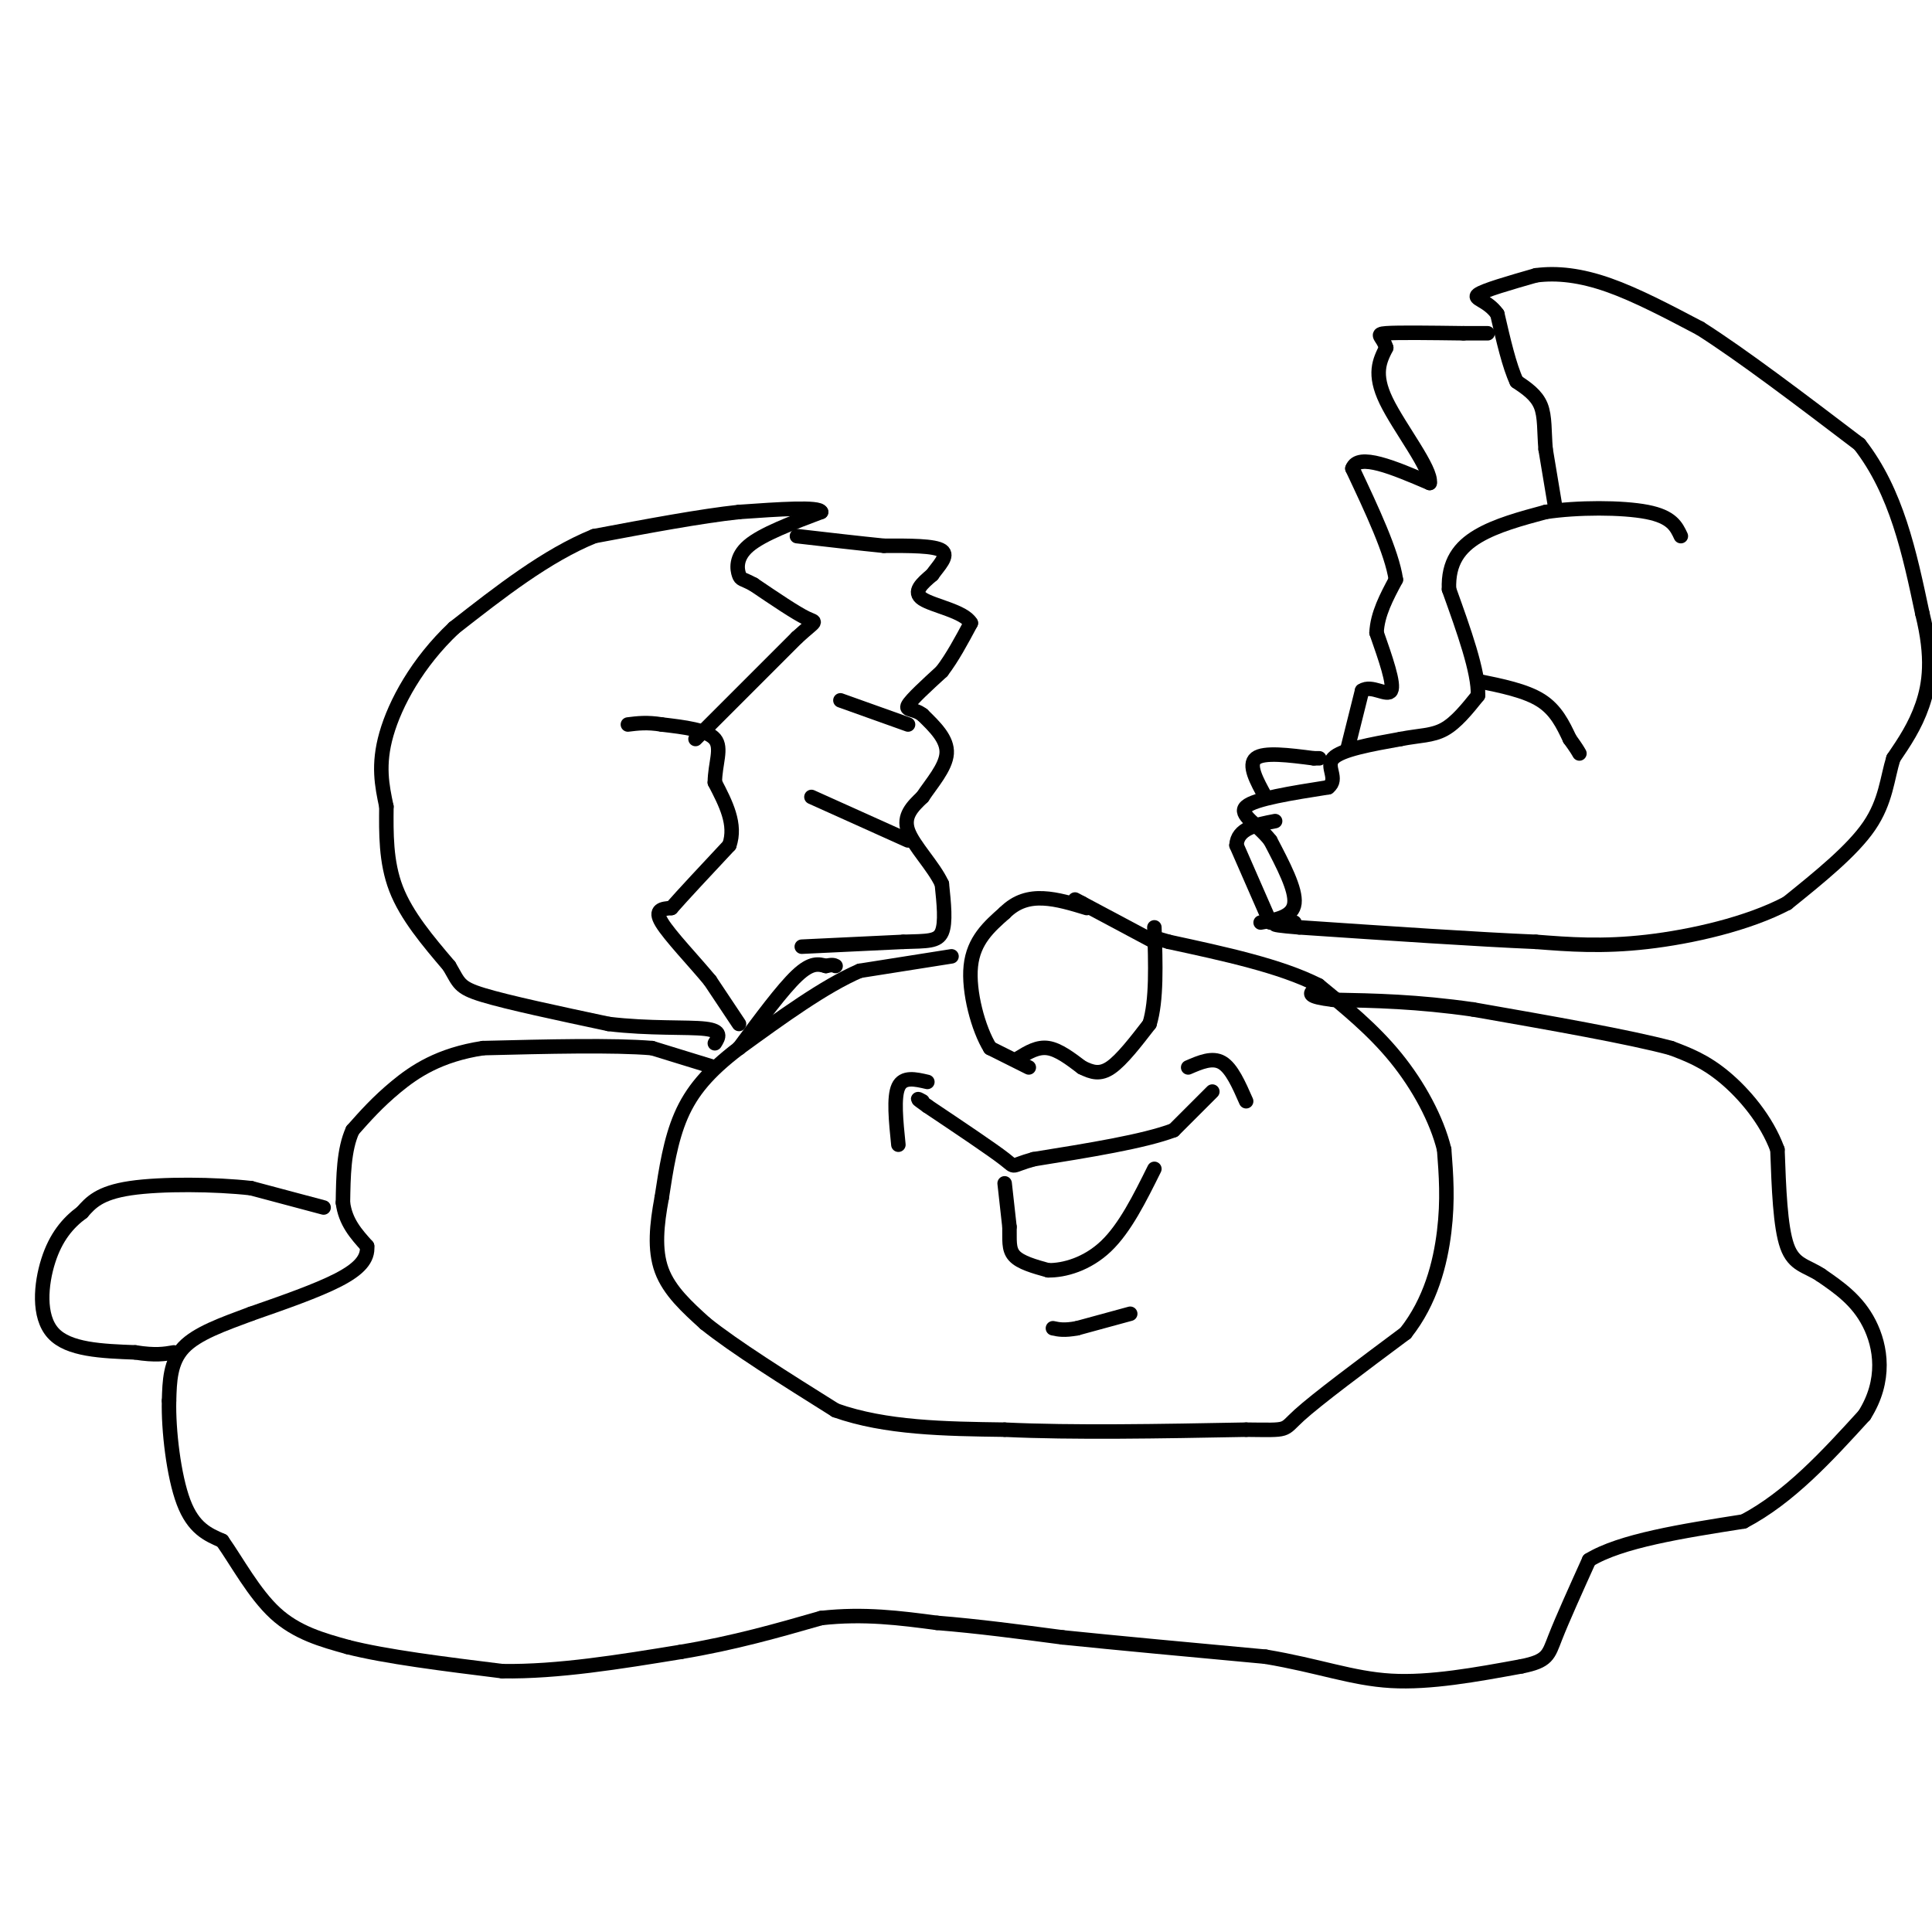 <svg viewBox='0 0 400 400' version='1.1' xmlns='http://www.w3.org/2000/svg' xmlns:xlink='http://www.w3.org/1999/xlink'><g fill='none' stroke='#000000' stroke-width='3' stroke-linecap='round' stroke-linejoin='round'><path d='M148,221c0.000,0.000 -13.000,-4.000 -13,-4'/><path d='M135,217c-8.000,-0.667 -21.500,-0.333 -35,0'/><path d='M100,217c-9.044,1.378 -14.156,4.822 -18,8c-3.844,3.178 -6.422,6.089 -9,9'/><path d='M73,234c-1.833,4.000 -1.917,9.500 -2,15'/><path d='M71,249c0.500,4.000 2.750,6.500 5,9'/><path d='M76,258c0.244,2.644 -1.644,4.756 -6,7c-4.356,2.244 -11.178,4.622 -18,7'/><path d='M52,272c-5.778,2.156 -11.222,4.044 -14,7c-2.778,2.956 -2.889,6.978 -3,11'/><path d='M35,290c-0.156,6.022 0.956,15.578 3,21c2.044,5.422 5.022,6.711 8,8'/><path d='M46,319c3.022,4.267 6.578,10.933 11,15c4.422,4.067 9.711,5.533 15,7'/><path d='M72,341c7.833,2.000 19.917,3.500 32,5'/><path d='M104,346c11.500,0.167 24.250,-1.917 37,-4'/><path d='M141,342c11.000,-1.833 20.000,-4.417 29,-7'/><path d='M170,335c8.833,-1.000 16.417,0.000 24,1'/><path d='M194,336c8.333,0.667 17.167,1.833 26,3'/><path d='M220,339c11.333,1.167 26.667,2.583 42,4'/><path d='M262,343c11.111,1.867 17.889,4.533 26,5c8.111,0.467 17.556,-1.267 27,-3'/><path d='M315,345c5.444,-1.089 5.556,-2.311 7,-6c1.444,-3.689 4.222,-9.844 7,-16'/><path d='M329,323c6.500,-4.000 19.250,-6.000 32,-8'/><path d='M361,315c9.500,-5.000 17.250,-13.500 25,-22'/><path d='M386,293c4.556,-7.200 3.444,-14.200 1,-19c-2.444,-4.800 -6.222,-7.400 -10,-10'/><path d='M377,264c-3.022,-2.000 -5.578,-2.000 -7,-6c-1.422,-4.000 -1.711,-12.000 -2,-20'/><path d='M368,238c-2.267,-6.178 -6.933,-11.622 -11,-15c-4.067,-3.378 -7.533,-4.689 -11,-6'/><path d='M346,217c-8.667,-2.333 -24.833,-5.167 -41,-8'/><path d='M305,209c-11.667,-1.667 -20.333,-1.833 -29,-2'/><path d='M276,207c-5.500,-0.667 -4.750,-1.333 -4,-2'/><path d='M67,250c0.000,0.000 -15.000,-4.000 -15,-4'/><path d='M52,246c-7.444,-0.844 -18.556,-0.956 -25,0c-6.444,0.956 -8.222,2.978 -10,5'/><path d='M17,251c-2.988,2.190 -5.458,5.167 -7,10c-1.542,4.833 -2.155,11.524 1,15c3.155,3.476 10.077,3.738 17,4'/><path d='M28,280c4.167,0.667 6.083,0.333 8,0'/><path d='M197,198c0.000,0.000 -19.000,3.000 -19,3'/><path d='M178,201c-7.333,3.167 -16.167,9.583 -25,16'/><path d='M153,217c-6.378,4.844 -9.822,8.956 -12,14c-2.178,5.044 -3.089,11.022 -4,17'/><path d='M137,248c-1.022,5.489 -1.578,10.711 0,15c1.578,4.289 5.289,7.644 9,11'/><path d='M146,274c6.000,4.833 16.500,11.417 27,18'/><path d='M173,292c10.333,3.667 22.667,3.833 35,4'/><path d='M208,296c14.167,0.667 32.083,0.333 50,0'/><path d='M258,296c9.244,0.089 7.356,0.311 11,-3c3.644,-3.311 12.822,-10.156 22,-17'/><path d='M291,276c5.200,-6.556 7.200,-14.444 8,-21c0.800,-6.556 0.400,-11.778 0,-17'/><path d='M299,238c-1.511,-6.200 -5.289,-13.200 -10,-19c-4.711,-5.800 -10.356,-10.400 -16,-15'/><path d='M273,204c-7.833,-4.000 -19.417,-6.500 -31,-9'/><path d='M242,195c-5.167,-1.500 -2.583,-0.750 0,0'/><path d='M153,212c0.000,0.000 -6.000,-9.000 -6,-9'/><path d='M147,203c-3.244,-3.933 -8.356,-9.267 -10,-12c-1.644,-2.733 0.178,-2.867 2,-3'/><path d='M139,188c2.333,-2.667 7.167,-7.833 12,-13'/><path d='M151,175c1.500,-4.333 -0.750,-8.667 -3,-13'/><path d='M148,162c0.022,-3.889 1.578,-7.111 0,-9c-1.578,-1.889 -6.289,-2.444 -11,-3'/><path d='M137,150c-3.000,-0.500 -5.000,-0.250 -7,0'/><path d='M144,153c0.000,0.000 21.000,-21.000 21,-21'/><path d='M165,132c4.200,-3.844 4.200,-2.956 2,-4c-2.200,-1.044 -6.600,-4.022 -11,-7'/><path d='M156,121c-2.321,-1.262 -2.625,-0.917 -3,-2c-0.375,-1.083 -0.821,-3.595 2,-6c2.821,-2.405 8.911,-4.702 15,-7'/><path d='M170,106c-0.333,-1.167 -8.667,-0.583 -17,0'/><path d='M153,106c-7.833,0.833 -18.917,2.917 -30,5'/><path d='M123,111c-9.833,4.000 -19.417,11.500 -29,19'/><path d='M94,130c-7.622,7.178 -12.178,15.622 -14,22c-1.822,6.378 -0.911,10.689 0,15'/><path d='M80,167c-0.044,5.400 -0.156,11.400 2,17c2.156,5.600 6.578,10.800 11,16'/><path d='M93,200c2.111,3.556 1.889,4.444 7,6c5.111,1.556 15.556,3.778 26,6'/><path d='M126,212c8.400,1.022 16.400,0.578 20,1c3.600,0.422 2.800,1.711 2,3'/><path d='M166,196c0.000,0.000 21.000,-1.000 21,-1'/><path d='M187,195c5.044,-0.156 7.156,-0.044 8,-2c0.844,-1.956 0.422,-5.978 0,-10'/><path d='M195,183c-1.689,-3.689 -5.911,-7.911 -7,-11c-1.089,-3.089 0.956,-5.044 3,-7'/><path d='M191,165c1.800,-2.733 4.800,-6.067 5,-9c0.200,-2.933 -2.400,-5.467 -5,-8'/><path d='M191,148c-1.756,-1.378 -3.644,-0.822 -3,-2c0.644,-1.178 3.822,-4.089 7,-7'/><path d='M195,139c2.167,-2.833 4.083,-6.417 6,-10'/><path d='M201,129c-1.378,-2.444 -7.822,-3.556 -10,-5c-2.178,-1.444 -0.089,-3.222 2,-5'/><path d='M193,119c1.289,-1.844 3.511,-3.956 2,-5c-1.511,-1.044 -6.756,-1.022 -12,-1'/><path d='M183,113c-5.000,-0.500 -11.500,-1.250 -18,-2'/><path d='M153,217c4.500,-6.083 9.000,-12.167 12,-15c3.000,-2.833 4.500,-2.417 6,-2'/><path d='M171,200c1.333,-0.333 1.667,-0.167 2,0'/><path d='M188,174c0.000,0.000 -20.000,-9.000 -20,-9'/><path d='M188,150c0.000,0.000 -14.000,-5.000 -14,-5'/><path d='M261,191c3.333,-0.583 6.667,-1.167 7,-4c0.333,-2.833 -2.333,-7.917 -5,-13'/><path d='M263,174c-2.644,-3.400 -6.756,-5.400 -5,-7c1.756,-1.600 9.378,-2.800 17,-4'/><path d='M275,163c2.244,-1.778 -0.644,-4.222 1,-6c1.644,-1.778 7.822,-2.889 14,-4'/><path d='M290,153c3.867,-0.756 6.533,-0.644 9,-2c2.467,-1.356 4.733,-4.178 7,-7'/><path d='M306,144c0.167,-4.833 -2.917,-13.417 -6,-22'/><path d='M300,122c-0.222,-5.644 2.222,-8.756 6,-11c3.778,-2.244 8.889,-3.622 14,-5'/><path d='M320,106c6.533,-1.000 15.867,-1.000 21,0c5.133,1.000 6.067,3.000 7,5'/><path d='M322,105c0.000,0.000 -2.000,-12.000 -2,-12'/><path d='M320,93c-0.311,-3.644 -0.089,-6.756 -1,-9c-0.911,-2.244 -2.956,-3.622 -5,-5'/><path d='M314,79c-1.500,-3.167 -2.750,-8.583 -4,-14'/><path d='M310,65c-2.044,-2.889 -5.156,-3.111 -4,-4c1.156,-0.889 6.578,-2.444 12,-4'/><path d='M318,57c4.356,-0.578 9.244,-0.022 15,2c5.756,2.022 12.378,5.511 19,9'/><path d='M352,68c8.667,5.500 20.833,14.750 33,24'/><path d='M385,92c7.667,9.833 10.333,22.417 13,35'/><path d='M398,127c2.289,9.178 1.511,14.622 0,19c-1.511,4.378 -3.756,7.689 -6,11'/><path d='M392,157c-1.289,4.111 -1.511,8.889 -5,14c-3.489,5.111 -10.244,10.556 -17,16'/><path d='M370,187c-8.067,4.267 -19.733,6.933 -29,8c-9.267,1.067 -16.133,0.533 -23,0'/><path d='M318,195c-12.000,-0.500 -30.500,-1.750 -49,-3'/><path d='M269,192c-8.333,-0.667 -4.667,-0.833 -1,-1'/><path d='M263,191c0.000,0.000 -7.000,-16.000 -7,-16'/><path d='M256,175c0.167,-3.500 4.083,-4.250 8,-5'/><path d='M262,165c-1.833,-3.333 -3.667,-6.667 -2,-8c1.667,-1.333 6.833,-0.667 12,0'/><path d='M272,157c2.000,0.000 1.000,0.000 0,0'/><path d='M279,155c0.000,0.000 3.000,-12.000 3,-12'/><path d='M282,143c1.933,-1.333 5.267,1.333 6,0c0.733,-1.333 -1.133,-6.667 -3,-12'/><path d='M285,131c0.167,-3.833 2.083,-7.417 4,-11'/><path d='M289,120c-0.833,-5.667 -4.917,-14.333 -9,-23'/><path d='M280,97c1.167,-3.333 8.583,-0.167 16,3'/><path d='M296,100c0.489,-2.822 -6.289,-11.378 -9,-17c-2.711,-5.622 -1.356,-8.311 0,-11'/><path d='M287,72c-0.711,-2.378 -2.489,-2.822 0,-3c2.489,-0.178 9.244,-0.089 16,0'/><path d='M303,69c3.500,0.000 4.250,0.000 5,0'/><path d='M306,141c4.917,1.000 9.833,2.000 13,4c3.167,2.000 4.583,5.000 6,8'/><path d='M325,153c1.333,1.833 1.667,2.417 2,3'/><path d='M234,272c0.000,0.000 -11.000,3.000 -11,3'/><path d='M223,275c-2.667,0.500 -3.833,0.250 -5,0'/><path d='M246,221c2.500,-1.083 5.000,-2.167 7,-1c2.000,1.167 3.500,4.583 5,8'/><path d='M251,226c0.000,0.000 -8.000,8.000 -8,8'/><path d='M243,234c-6.167,2.333 -17.583,4.167 -29,6'/><path d='M214,240c-5.133,1.422 -3.467,1.978 -6,0c-2.533,-1.978 -9.267,-6.489 -16,-11'/><path d='M192,229c-2.833,-2.000 -1.917,-1.500 -1,-1'/><path d='M186,237c-0.500,-4.917 -1.000,-9.833 0,-12c1.000,-2.167 3.500,-1.583 6,-1'/><path d='M208,245c0.000,0.000 1.000,9.000 1,9'/><path d='M209,254c0.067,2.600 -0.267,4.600 1,6c1.267,1.400 4.133,2.200 7,3'/><path d='M217,263c3.311,0.067 8.089,-1.267 12,-5c3.911,-3.733 6.956,-9.867 10,-16'/><path d='M211,219c1.917,-1.167 3.833,-2.333 6,-2c2.167,0.333 4.583,2.167 7,4'/><path d='M224,221c2.067,1.022 3.733,1.578 6,0c2.267,-1.578 5.133,-5.289 8,-9'/><path d='M238,212c1.500,-4.833 1.250,-12.417 1,-20'/><path d='M213,221c0.000,0.000 -8.000,-4.000 -8,-4'/><path d='M205,217c-2.444,-3.911 -4.556,-11.689 -4,-17c0.556,-5.311 3.778,-8.156 7,-11'/><path d='M208,189c2.467,-2.467 5.133,-3.133 8,-3c2.867,0.133 5.933,1.067 9,2'/><path d='M239,195c0.000,0.000 -15.000,-8.000 -15,-8'/><path d='M224,187c-2.500,-1.333 -1.250,-0.667 0,0'/></g>
</svg>